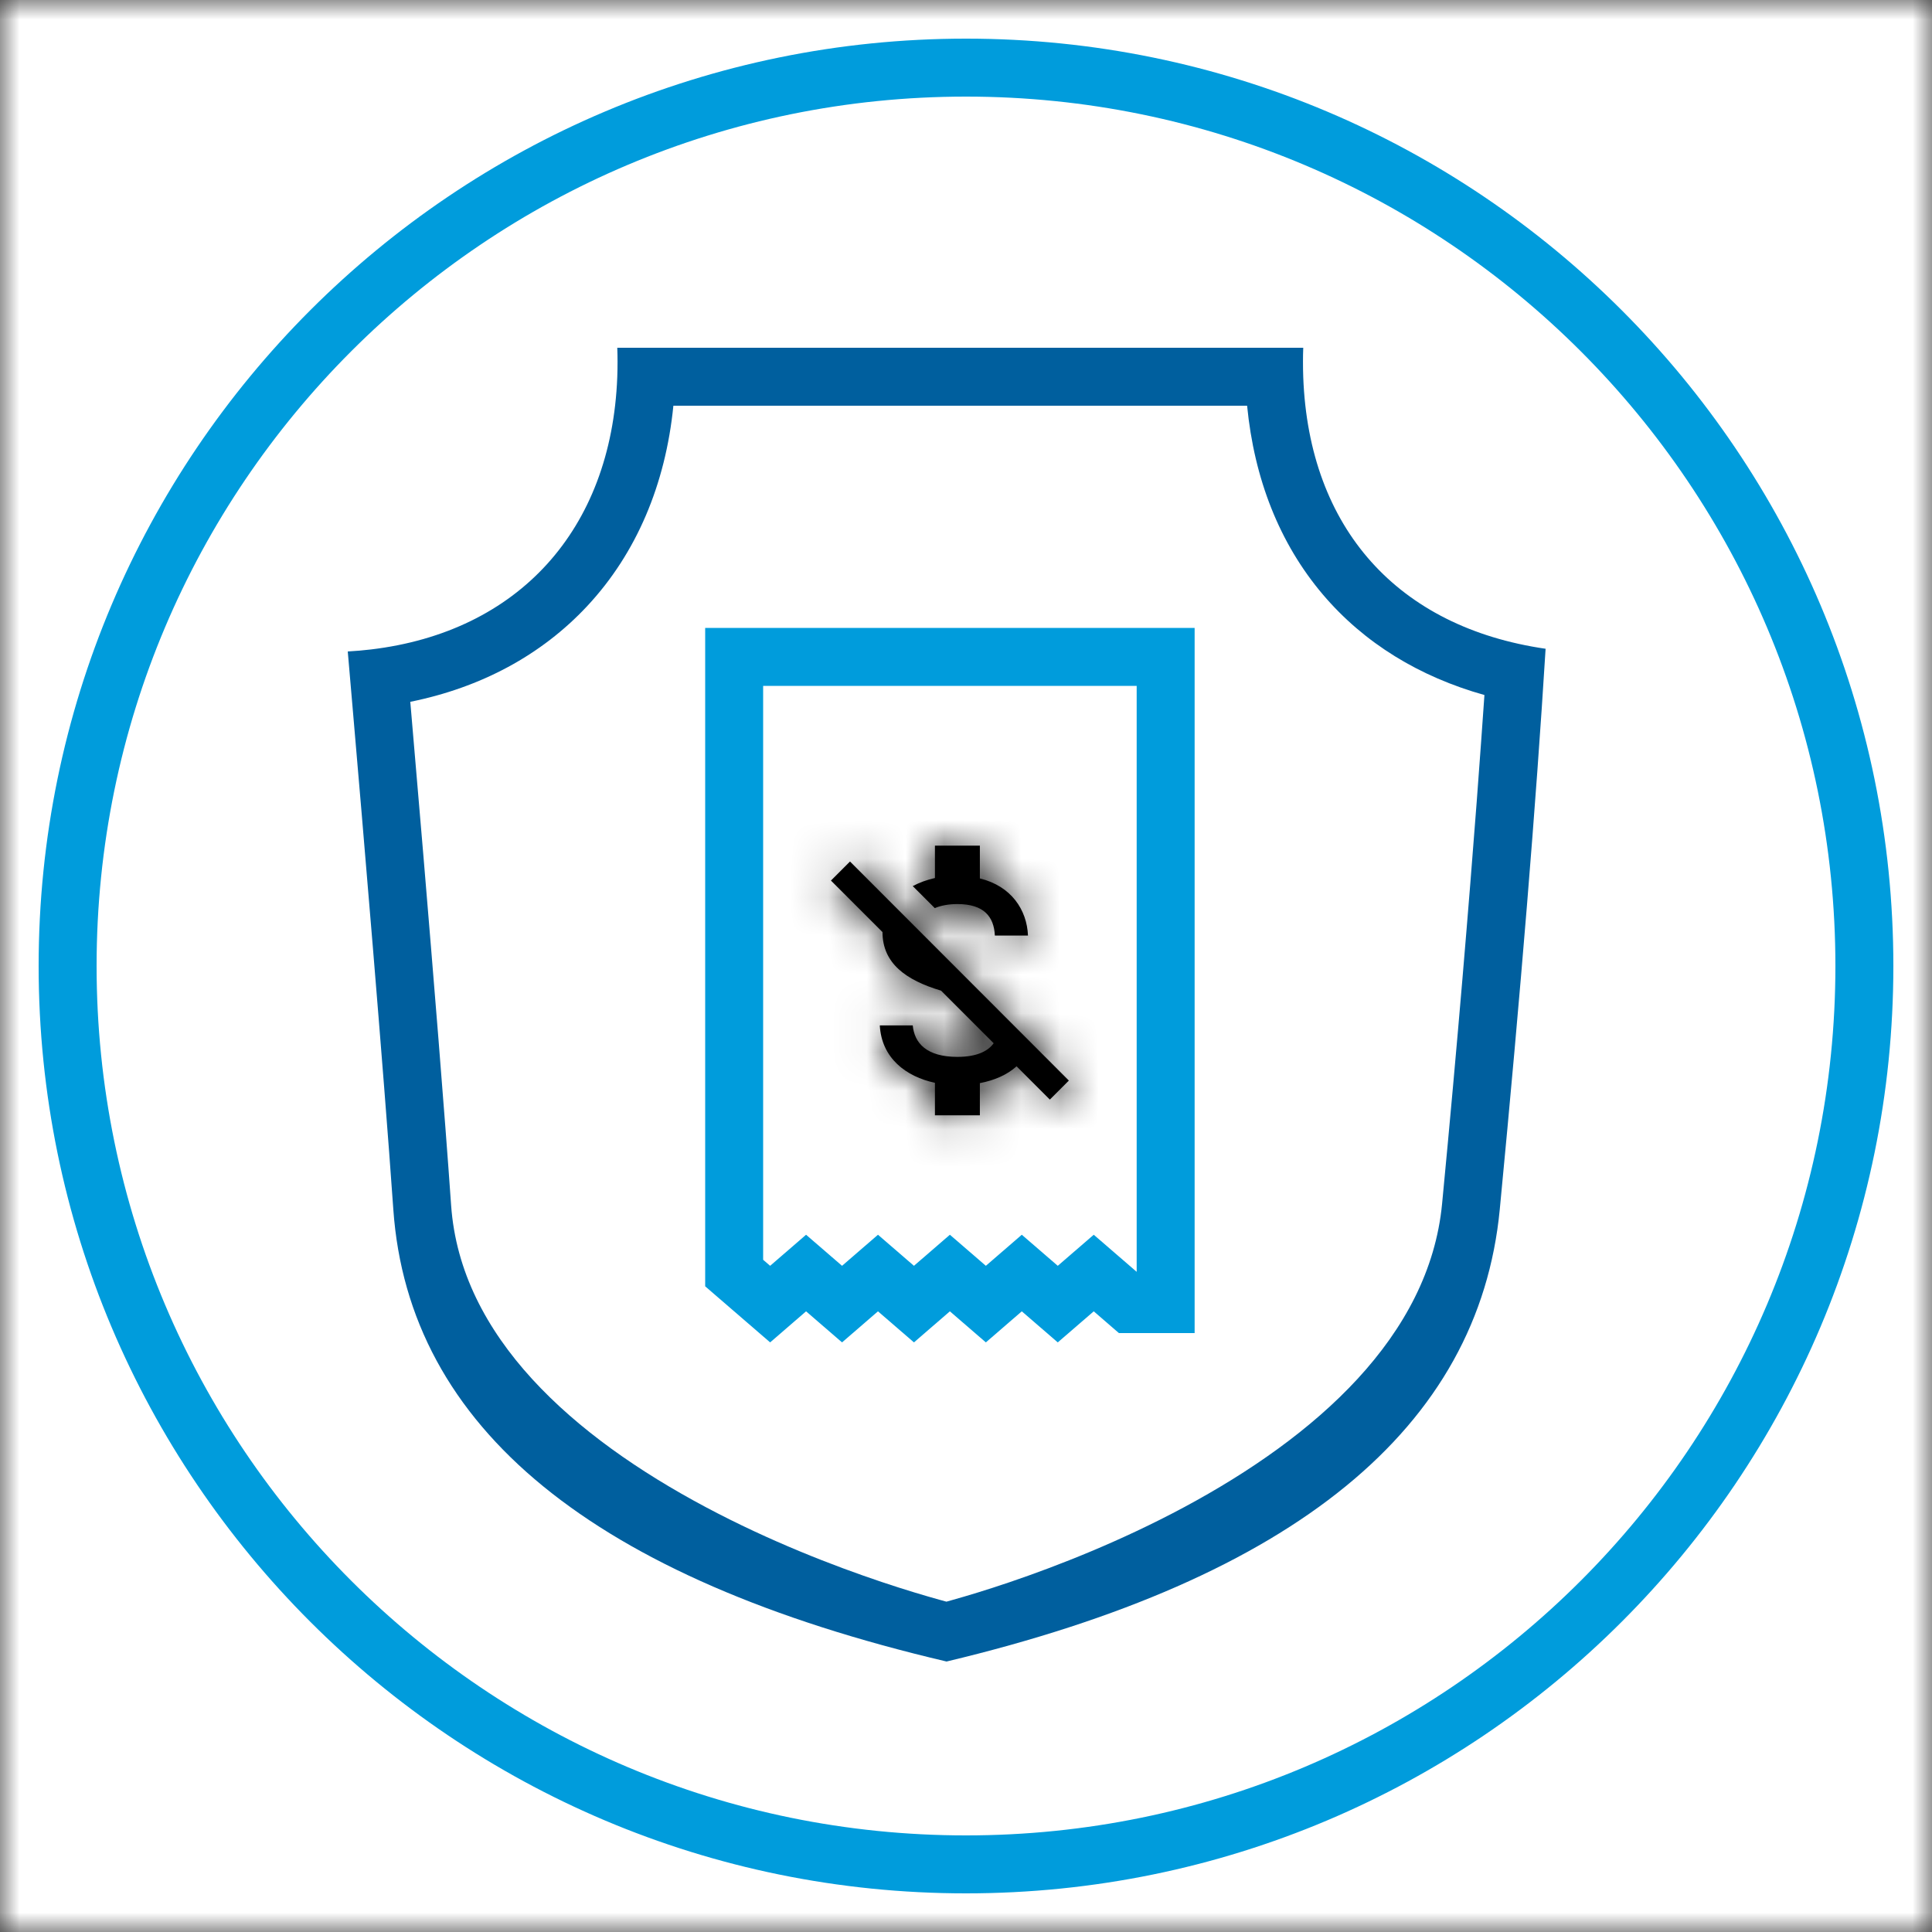 <?xml version="1.0" encoding="UTF-8"?>
<svg width="50px" height="50px" viewBox="0 0 50 50" version="1.1" xmlns="http://www.w3.org/2000/svg" xmlns:xlink="http://www.w3.org/1999/xlink">
    <rect x="0" y="0" width="50" height="50" fill="#333333" stroke="none"/>
    <title>Tax-Exempt-Bond-Icon</title>
    <defs>
        <rect id="path-1" x="0" y="0" width="50" height="50"></rect>
        <path d="M4.847,2.675 C5.537,2.675 5.793,3.005 5.816,3.49 L6.673,3.49 C6.646,2.823 6.239,2.21 5.428,2.012 L5.428,1.163 L4.265,1.163 L4.265,2.001 C4.06,2.047 3.866,2.117 3.691,2.21 L4.261,2.78 C4.42,2.714 4.614,2.675 4.847,2.675 L4.847,2.675 Z M2.067,1.574 L1.574,2.067 L2.908,3.4 C2.908,4.207 3.513,4.645 4.424,4.916 L5.785,6.277 C5.653,6.463 5.378,6.63 4.847,6.63 C4.048,6.63 3.734,6.273 3.691,5.816 L2.838,5.816 C2.885,6.665 3.521,7.142 4.265,7.301 L4.265,8.142 L5.428,8.142 L5.428,7.309 C5.8,7.239 6.134,7.095 6.378,6.874 L7.239,7.735 L7.731,7.243 L2.067,1.574 L2.067,1.574 Z" id="path-3"></path>
        <path d="M0,0 L19.387,0 L19.387,19.387 L0,19.387 L0,0 Z" id="path-5"></path>
    </defs>
    <g id="Tax-Exempt-Bond-Icon" stroke="none" stroke-width="1" fill="none" fill-rule="evenodd">
        <g id="Icon/Tax-Exempt-Bond">
            <mask id="mask-2" fill="white">
                <use xlink:href="#path-1"></use>
            </mask>
            <g id="Icon/Tax-Exempt-Bond-(clip-mask)" fill-rule="nonzero"></g>
            <g id="Icon/Tax-Exempt-Bond-(clip-group)" mask="url(#mask-2)">
                <rect id="Icon/Tax-Exempt-Bond-(style)" fill="#FFFFFF" fill-rule="nonzero" x="0" y="0" width="50" height="50"></rect>
                <path d="M40,16.79 C36.178,16.236 33.876,13.68 33.728,9.763 C33.723,9.63 33.721,9.495 33.721,9.358 C33.721,9.238 33.723,9.119 33.728,9 L15.975,9 C15.98,9.119 15.982,9.238 15.982,9.358 C15.982,9.493 15.98,9.626 15.975,9.757 C15.823,13.716 13.411,16.355 9.599,16.808 C9.403,16.831 9.203,16.849 9,16.86 C9.033,17.238 9.076,17.737 9.129,18.355 C9.379,21.25 9.924,27.655 10.179,31.298 C10.576,36.952 15.348,40.853 24.497,43 C33.499,40.853 38.272,36.952 38.814,31.298 C39.357,25.644 39.752,20.808 40,16.79 Z M10.618,18.163 C10.623,18.211 10.627,18.261 10.631,18.311 C10.715,19.29 10.831,20.645 10.958,22.15 C11.21,25.158 11.506,28.777 11.675,31.193 C11.914,34.597 14.833,37.178 18.266,39.005 C19.924,39.888 21.576,40.525 22.82,40.942 C23.44,41.15 23.953,41.301 24.308,41.4 C24.376,41.419 24.438,41.436 24.494,41.451 C24.547,41.436 24.606,41.42 24.671,41.401 C25.02,41.303 25.525,41.152 26.137,40.944 C27.364,40.527 28.996,39.89 30.641,39.008 C34.04,37.185 36.991,34.592 37.321,31.155 C37.727,26.926 38.022,23.309 38.217,20.75 C38.303,19.603 38.37,18.668 38.417,17.987 C36.737,17.516 35.305,16.646 34.234,15.384 C33.108,14.056 32.459,12.387 32.275,10.5 L17.427,10.5 C17.224,12.532 16.474,14.317 15.196,15.686 C14.006,16.961 12.435,17.796 10.618,18.163 Z" id="Subtract-(Stroke)" fill="#005F9E"></path>
                <path d="M25,47.5 C37.426,47.5 47.5,37.426 47.5,25 C47.5,12.574 37.426,2.5 25,2.5 C12.574,2.5 2.5,12.574 2.5,25 C2.5,37.426 12.574,47.5 25,47.5 Z M25,49 C38.255,49 49,38.255 49,25 C49,11.745 38.255,1 25,1 C11.745,1 1,11.745 1,25 C1,38.255 11.745,49 25,49 Z" id="Ellipse-5-(Stroke)" fill="#009CDC"></path>
                <g id="Group-734" transform="translate(18.25, 16.25)">
                    <path d="M0,0 L12.667,0 L12.667,18.25 L10.707,18.25 L10.056,17.687 L9.125,18.491 L8.194,17.687 L7.264,18.491 L6.333,17.687 L5.403,18.491 L4.472,17.687 L3.542,18.491 L2.611,17.687 L1.681,18.491 L0,17.04 L0,0 Z M1.5,1.5 L1.5,16.353 L1.681,16.509 L2.611,15.705 L3.542,16.509 L4.472,15.705 L5.403,16.509 L6.333,15.705 L7.264,16.509 L8.194,15.705 L9.125,16.509 L10.056,15.705 L11.167,16.665 L11.167,1.5 L1.5,1.5 Z" id="Rectangle-10-(Stroke)" fill="#009CDC"></path>
                    <g id="Material-Icons/Money-Off" transform="translate(1.681, 4.472)">
                        <mask id="mask-4" fill="white">
                            <use xlink:href="#path-3"></use>
                        </mask>
                        <use id="Mask" fill="#000000" opacity="0" xlink:href="#path-3"></use>
                        <g id="🎨-Color" mask="url(#mask-4)">
                            <g transform="translate(-5.041, -5.041)">
                                <rect id="🎨-Color-(style)" stroke="none" fill="none" fill-rule="nonzero" x="0" y="0" width="19.387" height="19.387"></rect>
                                <path d="M0,0 L19.387,0 L19.387,19.387 L0,19.387 L0,0 Z" id="Black" stroke="none" fill="#009CDC" fill-rule="nonzero"></path>
                                <mask id="mask-6" fill="white">
                                    <use xlink:href="#path-5"></use>
                                </mask>
                                <use id="Black" stroke="none" fill="#000000" fill-rule="nonzero" opacity="0" xlink:href="#path-5"></use>
                            </g>
                        </g>
                    </g>
                </g>
            </g>
        </g>
    </g>
</svg>